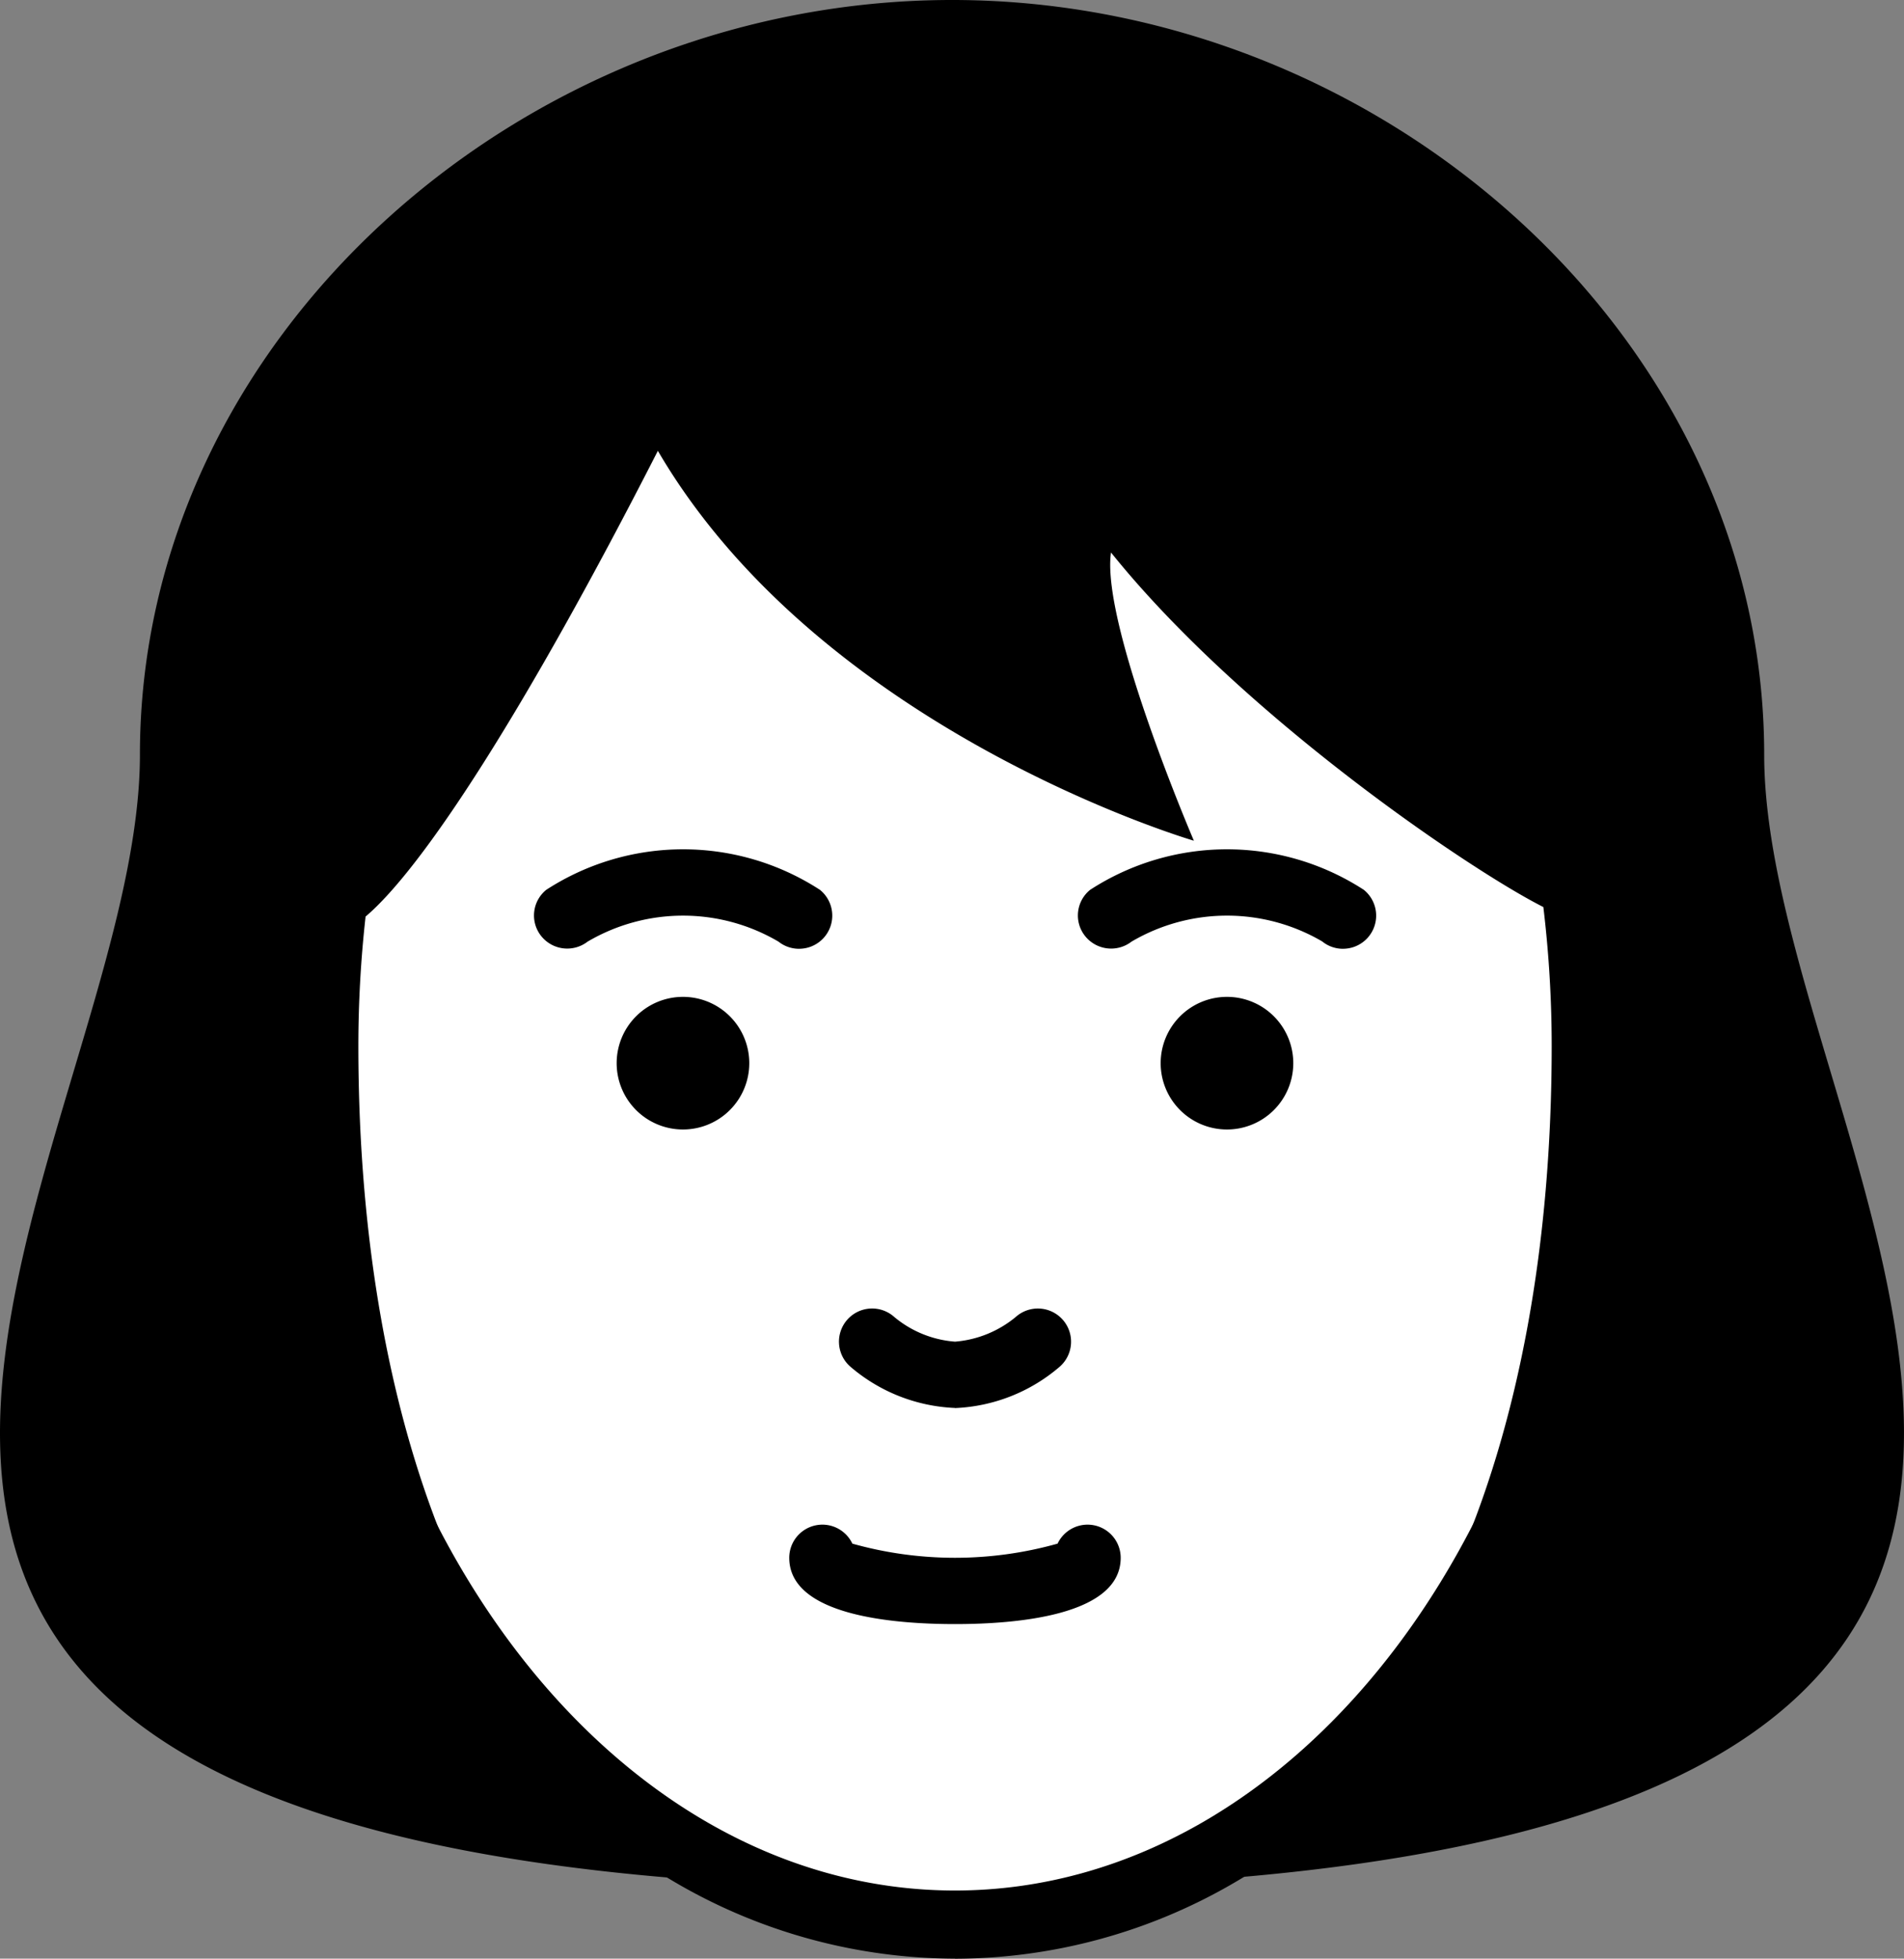 <svg xmlns="http://www.w3.org/2000/svg" xmlns:xlink="http://www.w3.org/1999/xlink" width="87.496" height="90" viewBox="0 0 87.496 90"><rect x="0" y="0" width="87.496" height="90" fill="#808080" stroke="none"/><defs><clipPath id="a"><rect width="87.496" height="90" fill="none"/></clipPath></defs><g clip-path="url(#a)"><path d="M201.878,121.211c0,22.3-13.64,40.367-30.466,40.367s-30.466-18.072-30.466-40.367,13.64-40.367,30.466-40.367,30.466,18.072,30.466,40.367" transform="translate(-127.527 -73.147)" fill="#fff"/><path d="M156.507,148.242a25.576,25.576,0,0,1-12.626-3.372,33.068,33.068,0,0,1-10.169-9.074c-5.958-7.895-9.24-18.367-9.24-29.489s3.281-21.595,9.24-29.489a33.068,33.068,0,0,1,10.169-9.074,25.321,25.321,0,0,1,25.251,0A33.068,33.068,0,0,1,179.3,76.817c5.958,7.895,9.24,18.367,9.24,29.489S185.26,127.9,179.3,135.8a33.068,33.068,0,0,1-10.169,9.074,25.576,25.576,0,0,1-12.626,3.372m0-80.735c-15.934,0-28.9,17.405-28.9,38.8s12.963,38.8,28.9,38.8,28.9-17.405,28.9-38.8-12.963-38.8-28.9-38.8" transform="translate(-112.622 -58.242)"/><path d="M303.75,484.2a3.047,3.047,0,1,1-3.047-3.047,3.047,3.047,0,0,1,3.047,3.047" transform="translate(-269.318 -435.347)"/><path d="M566.328,484.2a3.047,3.047,0,1,1-3.047-3.047,3.047,3.047,0,0,1,3.047,3.047" transform="translate(-506.897 -435.347)"/><path d="M410.277,636.106a7.874,7.874,0,0,1-4.824-1.911,1.523,1.523,0,0,1,2.031-2.272,4.932,4.932,0,0,0,2.794,1.136,5,5,0,0,0,2.792-1.136A1.523,1.523,0,0,1,415.1,634.2a7.872,7.872,0,0,1-4.823,1.911" transform="translate(-366.391 -571.41)"/><path d="M388.563,740.4c-2.844,0-7.616-.395-7.616-3.047a1.523,1.523,0,0,1,2.9-.65,17.428,17.428,0,0,0,9.431,0,1.523,1.523,0,0,1,2.9.65c0,2.652-4.772,3.047-7.616,3.047" transform="translate(-344.678 -665.773)"/><path d="M532.46,414.492a1.511,1.511,0,0,1-.955-.338,8.658,8.658,0,0,0-8.764.01,1.531,1.531,0,0,1-2.133-.259,1.515,1.515,0,0,1,.234-2.123,11.551,11.551,0,0,1,12.575,0,1.523,1.523,0,0,1-.956,2.709" transform="translate(-470.745 -370.895)"/><path d="M269.9,414.492a1.516,1.516,0,0,1-.944-.328,8.649,8.649,0,0,0-8.775,0,1.531,1.531,0,0,1-2.132-.259,1.515,1.515,0,0,1,.234-2.123,11.551,11.551,0,0,1,12.575,0,1.523,1.523,0,0,1-.957,2.709" transform="translate(-233.18 -370.895)"/><path d="M81.071,34.679C81.071,15.527,63.524,0,43.751,0S6.43,15.527,6.43,34.679C6.43,52.9-20.115,83.6,34.668,86.547c-12.32-5.175-18.2-20.446-18.2-38.483a53.667,53.667,0,0,1,.332-5.948c2.621-2.221,7.306-9.4,13.431-21.4,7.563,12.93,24.632,17.915,24.632,17.915s-4.284-9.98-3.808-13.244c5.99,7.46,16.466,14.575,19.868,16.292a53.527,53.527,0,0,1,.383,6.385c0,18.016-5.862,33.27-18.16,38.463C107.5,83.476,81.071,52.863,81.071,34.679" transform="translate(0)"/></g></svg>